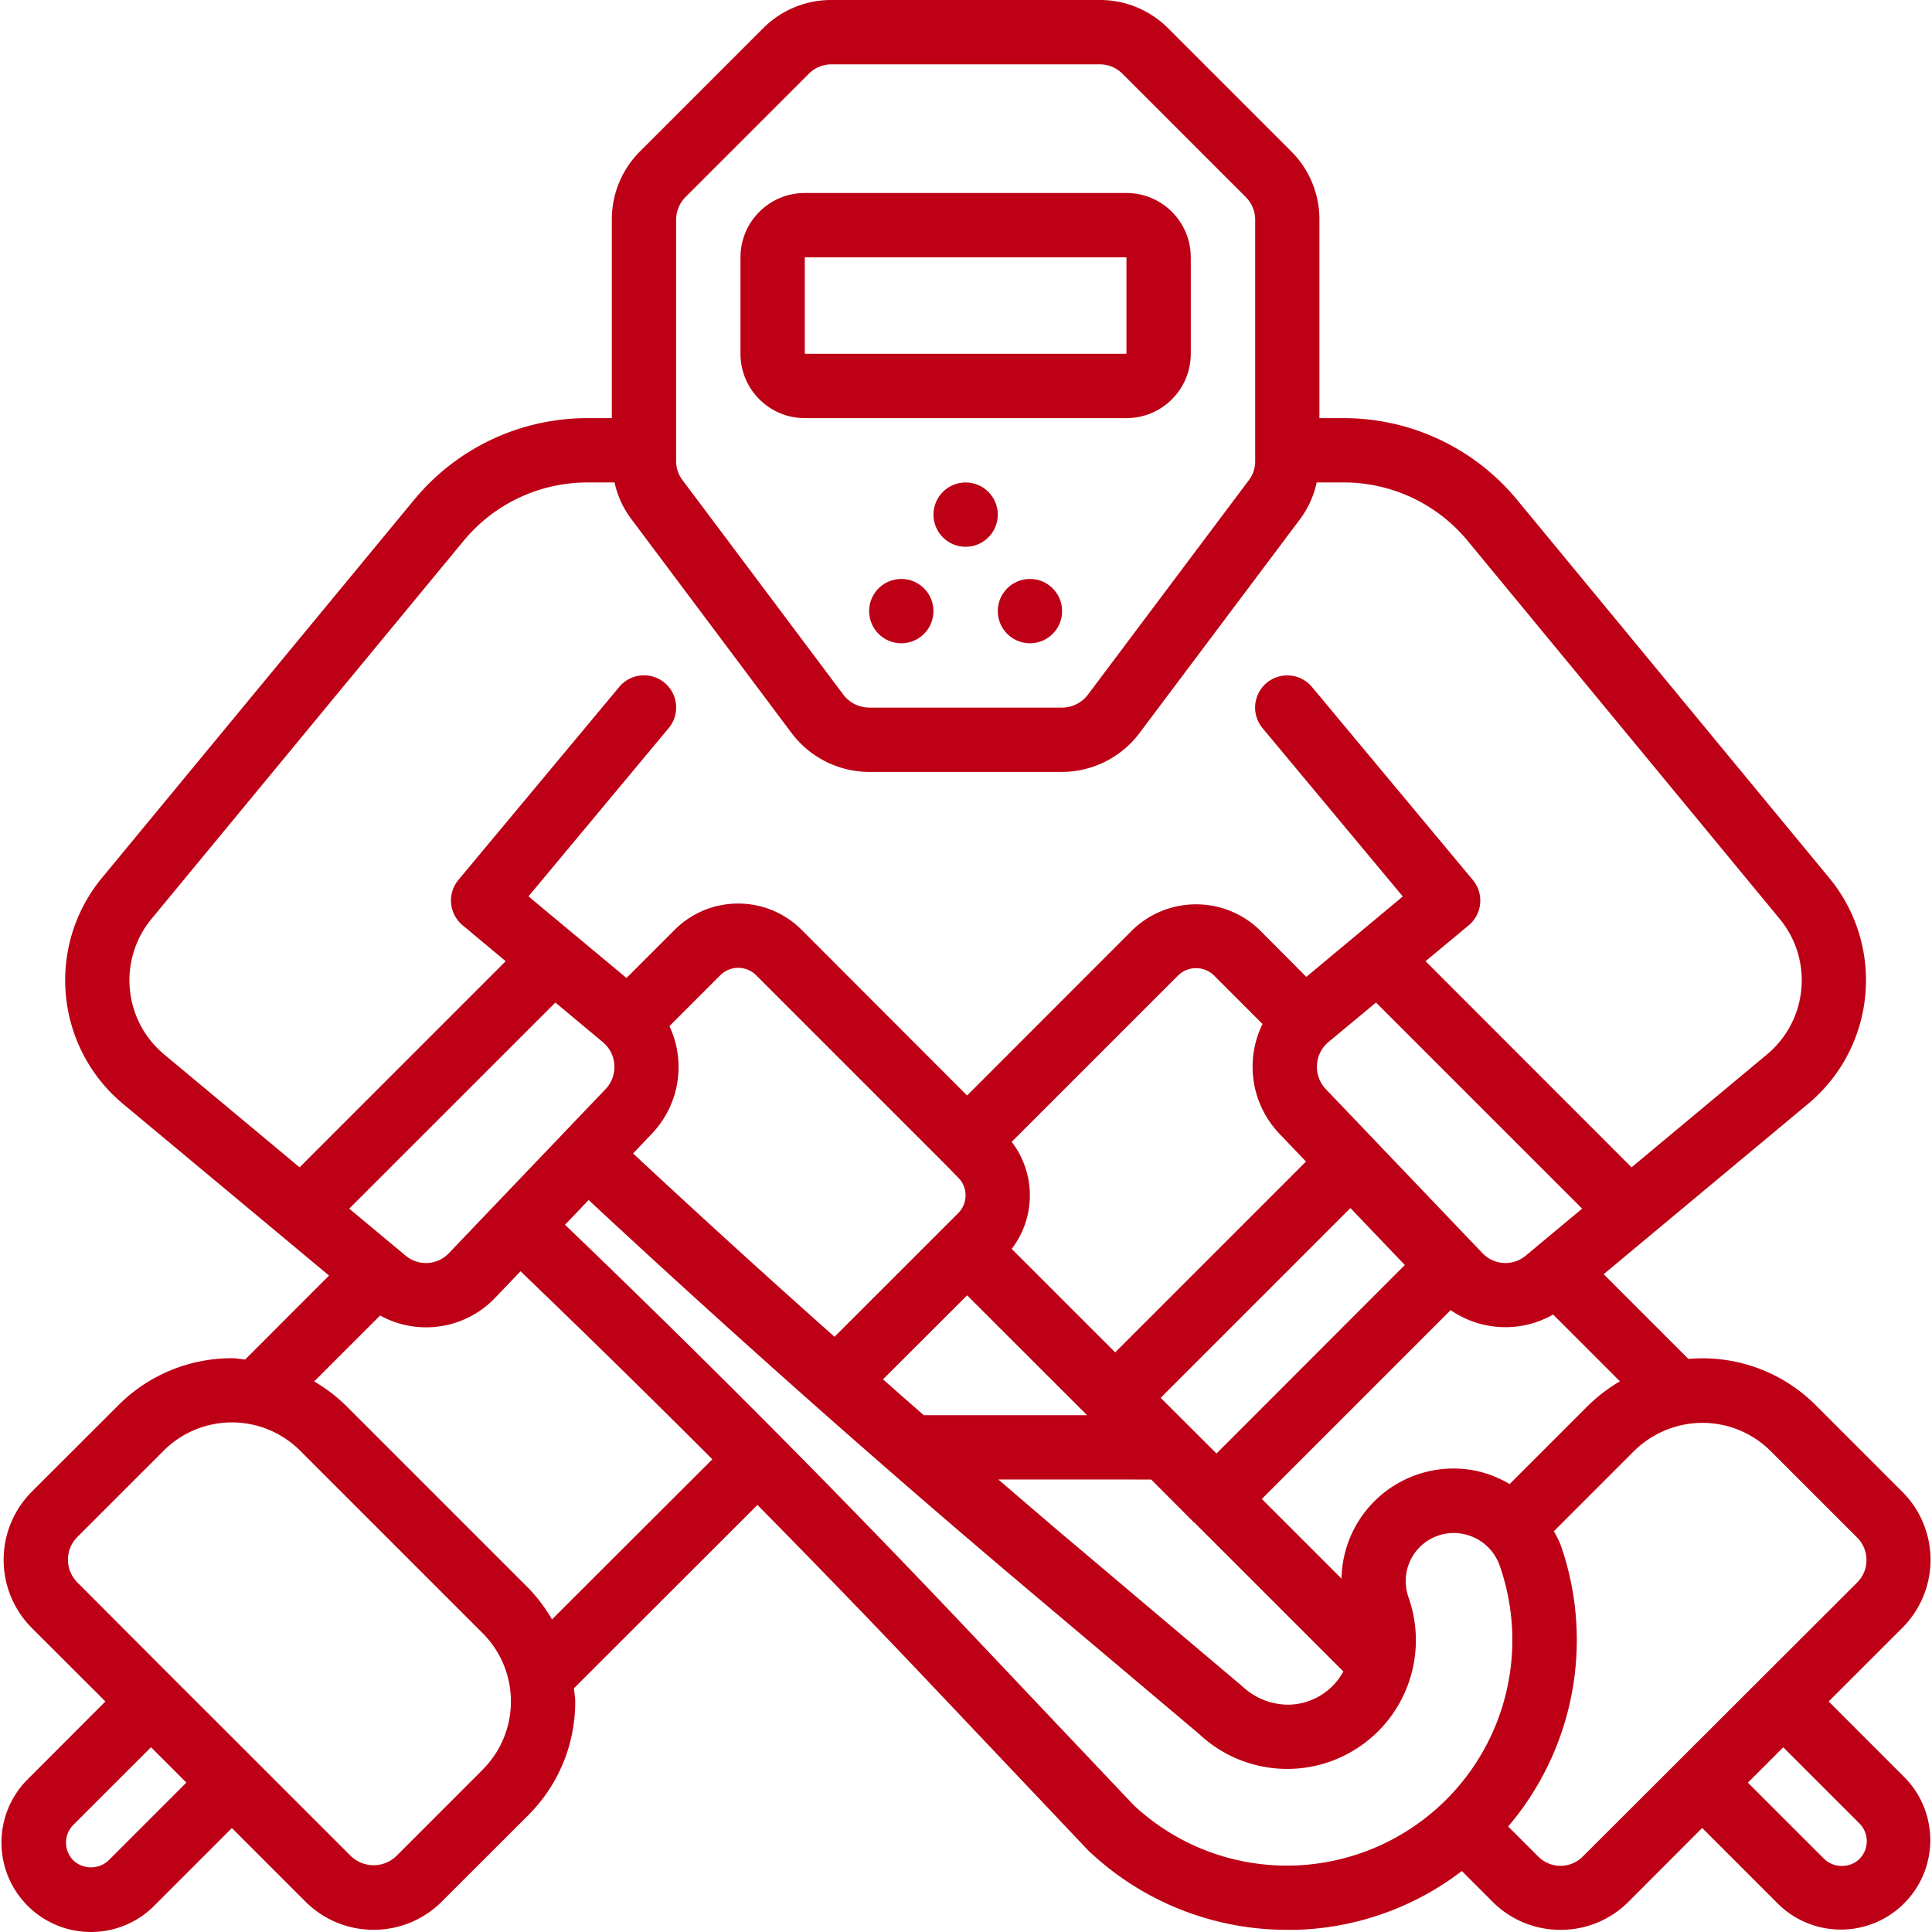 <?xml version="1.0" encoding="UTF-8"?> <svg xmlns="http://www.w3.org/2000/svg" xmlns:xlink="http://www.w3.org/1999/xlink" xmlns:svgjs="http://svgjs.com/svgjs" version="1.1" width="512" height="512" x="0" y="0" viewBox="0 0 602.453 602.453" style="enable-background:new 0 0 512 512" xml:space="preserve" class=""><g><path d="m570.233 530.565 22.867-22.857a29.968 29.968 0 0 0 0-42.616l-26.869-26.879a49.841 49.841 0 0 0-39.737-14.453l-26.428-26.428 63.788-53.157c21.19-17.687 24.104-49.173 6.519-70.448L473.087 155.88a70.026 70.026 0 0 0-54.13-25.495h-7.522V68.502a29.94 29.94 0 0 0-8.856-21.363L364.296 8.856A29.961 29.961 0 0 0 342.933 0h-83.647a29.961 29.961 0 0 0-21.363 8.856L199.64 47.139a29.936 29.936 0 0 0-8.856 21.363v61.883h-7.522a70.027 70.027 0 0 0-54.16 25.505L31.815 273.718c-17.577 21.288-14.664 52.775 6.519 70.478l64.27 53.558-26.157 26.187c-1.374-.12-2.708-.401-4.102-.401a49.83 49.83 0 0 0-35.465 14.683L9.95 465.122a30.09 30.09 0 0 0 0 42.556l22.918 22.888-24.241 24.271c-10.893 10.893-10.893 28.554 0 39.446s28.554 10.893 39.446 0l24.242-24.242 22.918 22.918c11.75 11.746 30.796 11.746 42.546 0l26.929-26.909a49.804 49.804 0 0 0 14.663-35.485c0-1.394-.291-2.738-.401-4.112l57.229-57.169c17.712 17.973 35.284 36.107 52.515 54.29l50.639 53.458a89.822 89.822 0 0 0 62.053 24.743h2.728a89.156 89.156 0 0 0 51.713-18.334l9.468 9.468a29.738 29.738 0 0 0 21.343 8.866 29.7 29.7 0 0 0 21.283-8.886l22.847-22.878 23.81 23.81c10.938 10.618 28.375 10.487 39.153-.294s10.904-28.217.284-39.153zm-99.483-67.79a35.105 35.105 0 0 0-10.2-4.072 34.923 34.923 0 0 0-42.225 33.559l-24.853-24.843 58.874-58.884a30.09 30.09 0 0 0 31.974 1.374l20.821 20.821a51.572 51.572 0 0 0-9.829 7.482zm-330.726-72.052a9.87 9.87 0 0 1-13.6.772l-17.522-14.603 64.28-64.27 14.794 12.336.782.742a10.029 10.029 0 0 1 .11 13.881zm63.387-37.35a30.09 30.09 0 0 0 5.336-33.399l15.907-15.907a7.924 7.924 0 0 1 11.093 0l58.683 58.683 4.403 4.503a7.704 7.704 0 0 1 2.257 5.496 7.81 7.81 0 0 1-2.337 5.586l-38.524 38.514a3625.272 3625.272 0 0 1-62.815-57.169zm225.666-40.751 64.28 64.27-17.522 14.603a9.888 9.888 0 0 1-13.68-.853l-48.714-51a10.03 10.03 0 0 1-2.758-7.622 9.889 9.889 0 0 1 3.571-7.081zm-67.148 123.264 59.175-59.175 16.96 17.762-58.723 58.773zm36.939-82.443 8.375 8.766-59.496 59.496-32.275-32.265a27.39 27.39 0 0 0 0-33.378l52.003-51.993a8.023 8.023 0 0 1 10.982 0l15.235 15.245a30.24 30.24 0 0 0 5.165 34.101zm-97.287 50.489 37.4 37.37h-50.91c-4.253-3.701-8.485-7.442-12.728-11.183zm57.389 57.429 13.169 13.199c.09.1.221.13.311.221l46.447 46.437a19.82 19.82 0 0 1-16.95 10.351 21.06 21.06 0 0 1-14.733-5.877l-55.564-46.938c-6.78-5.727-13.56-11.594-20.34-17.411zM210.843 68.502a10.026 10.026 0 0 1 3.009-7.151l38.313-38.313a10.03 10.03 0 0 1 7.121-2.979h83.647a10.026 10.026 0 0 1 7.151 3.009l38.313 38.313a10.028 10.028 0 0 1 3.009 7.151v75.222a9.763 9.763 0 0 1-2.006 6.018l-50.148 66.837a10.201 10.201 0 0 1-8.054 4.042H271.02a10.192 10.192 0 0 1-8.024-4.012l-50.208-66.978a9.686 9.686 0 0 1-1.946-5.938V68.502zM47.271 286.505l97.287-117.848a50.047 50.047 0 0 1 38.704-18.214h8.375a29.2 29.2 0 0 0 5.165 11.333l50.148 66.958a30.399 30.399 0 0 0 24.071 11.975h60.178a30.408 30.408 0 0 0 24.071-12.036l50.148-66.817a29.59 29.59 0 0 0 5.165-11.414h8.375a50.044 50.044 0 0 1 38.704 18.214l97.287 117.868c10.539 12.766 8.787 31.647-3.922 42.255l-42.265 35.224-64.229-64.27 13.45-11.193a10.027 10.027 0 0 0 1.283-14.142l-50.148-60.178a10.033 10.033 0 0 0-15.406 12.858l43.719 52.465-30.089 25.074-14.693-14.764c-11.026-10.479-28.33-10.479-39.356 0l-51.723 51.753-51.693-51.753c-10.915-10.801-28.491-10.801-39.406 0l-15.115 15.105-30.56-25.445 43.719-52.465c3.551-4.254 2.98-10.581-1.274-14.132s-10.581-2.98-14.132 1.274l-50.148 60.178a10.032 10.032 0 0 0 1.283 14.142l13.44 11.223-64.26 64.27-42.242-35.213c-12.724-10.613-14.473-29.517-3.911-42.285zM58.123 555.86l-24.242 24.242a8.025 8.025 0 0 1-11.033 0 7.854 7.854 0 0 1 0-11.033l24.242-24.231 5.536 5.536zm92.382-4.012-26.919 26.929a10.23 10.23 0 0 1-14.172 0l-42.646-42.636-12.627-12.597-30.009-30.089a10.031 10.031 0 0 1 0-14.192l26.899-26.899a30.09 30.09 0 0 1 42.556 0l56.918 56.918c11.746 11.75 11.746 30.796 0 42.546zm14.202-56.707-56.918-56.918a50.58 50.58 0 0 0-9.829-7.452l20.571-20.561c11.936 6.574 26.812 4.198 36.107-5.767l7.683-8.024a4002.412 4002.412 0 0 1 59.806 58.633l-49.998 49.927a50.54 50.54 0 0 0-7.422-9.838zm238.795 86.575a69.875 69.875 0 0 1-50.008-18.836l-50.208-53.026c-41.121-43.498-83.867-86.465-127.095-127.937l7.362-7.713c44.311 41.202 89.725 81.541 135.149 119.924l55.163 46.537c13.457 12.691 33.847 14.537 49.364 4.467 15.517-10.069 22.138-29.443 16.029-46.903a15.684 15.684 0 0 1-.913-5.245 14.967 14.967 0 0 1 18.053-14.623 15.183 15.183 0 0 1 11.273 9.919 70.318 70.318 0 0 1-64.169 93.436zm90.166-2.908a9.878 9.878 0 0 1-7.021 3.009 9.918 9.918 0 0 1-7.101-3.009l-9.257-9.257a89.724 89.724 0 0 0 16.348-87.859 36.688 36.688 0 0 0-2.106-4.212l24.944-24.944a30.679 30.679 0 0 1 14.713-8.094 30.089 30.089 0 0 1 27.932 8.024l26.93 26.929a9.91 9.91 0 0 1 0 14.152zm86.194.862a8.025 8.025 0 0 1-11.033 0l-23.79-23.78 11.033-11.033 23.79 23.78a7.855 7.855 0 0 1 0 11.003z" fill="#bd0015" data-original="#000000" class="" opacity="1"></path><path d="M250.962 130.385h100.296c11.078 0 20.059-8.981 20.059-20.059V80.237c0-11.078-8.981-20.059-20.059-20.059H250.962c-11.078 0-20.059 8.981-20.059 20.059v30.089c-.001 11.078 8.98 20.059 20.059 20.059zm0-50.148h100.296v30.089H250.962z" fill="#bd0015" data-original="#000000" class="" opacity="1"></path><g fill-rule="evenodd" clip-rule="evenodd"><circle cx="301.109" cy="160.474" r="10.03" fill="#bd0015" data-original="#000000" class="" opacity="1"></circle><circle cx="281.05" cy="190.562" r="10.03" fill="#bd0015" data-original="#000000" class="" opacity="1"></circle><circle cx="321.169" cy="190.562" r="10.03" fill="#bd0015" data-original="#000000" class="" opacity="1"></circle></g></g></svg> 